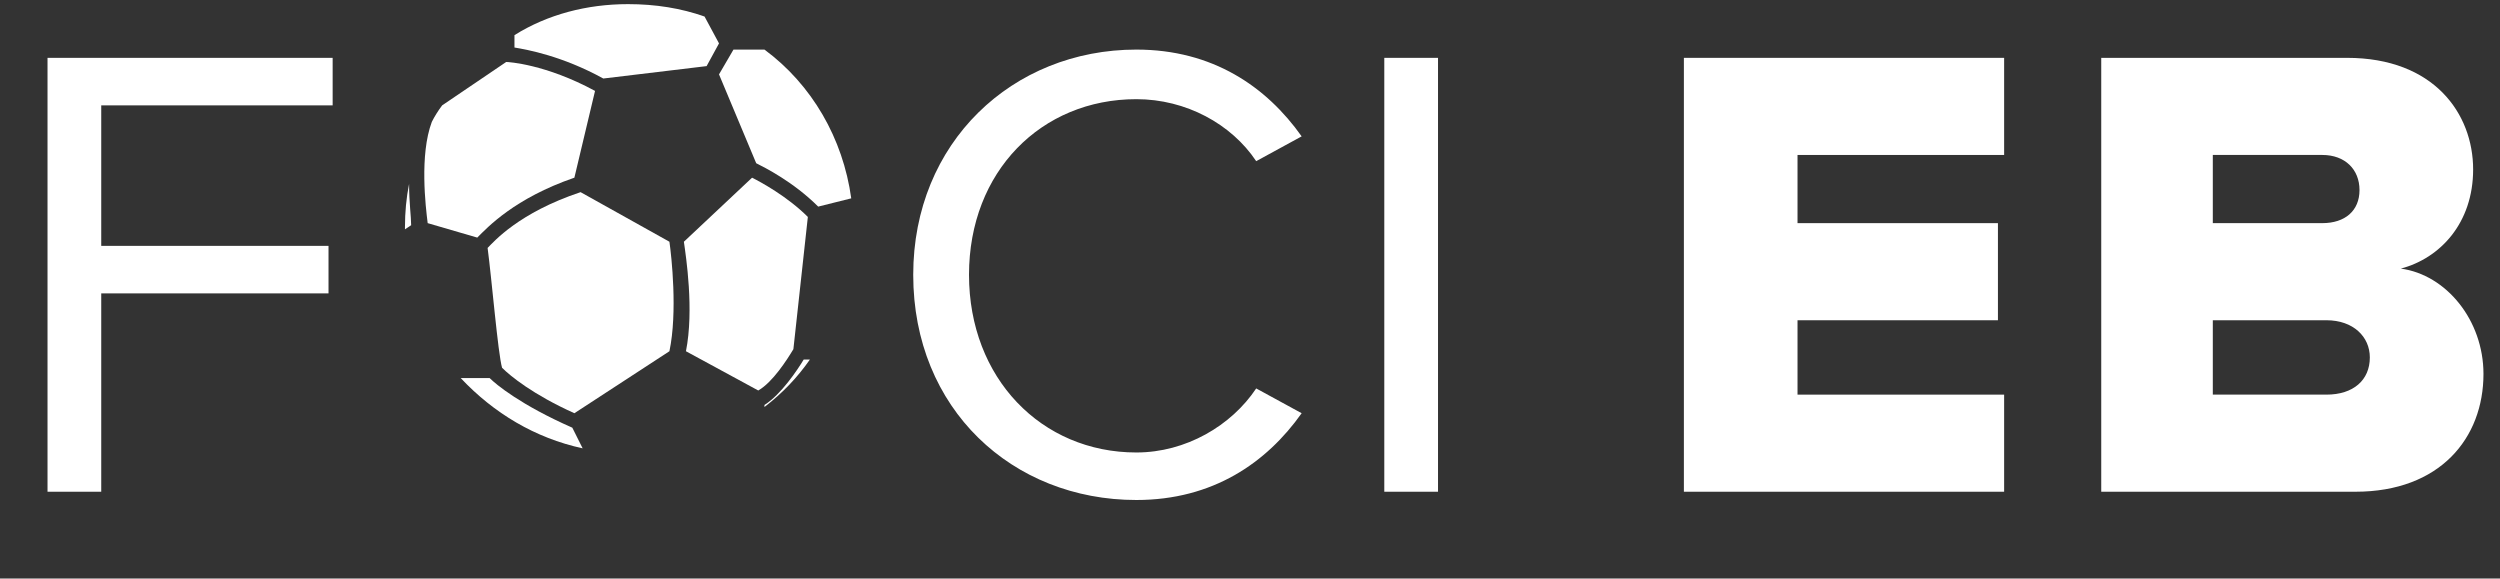<svg id="eb-logo-origo" xmlns="http://www.w3.org/2000/svg" viewBox="0 0 121 28">
  <rect x="0" y="0" width="121" height="28" fill="#333333" stroke="none"/>
  <g fill="white">
    <path id="Layer" class="s0" d="m30.4 0.2c-2 0-3.9 0.5-5.5 1.5v0.6c0.6 0.1 2.3 0.4 4.3 1.5l5-0.6 0.6-1.1-0.7-1.3q-1.7-0.6-3.7-0.6z"/>
    <path id="Layer" class="s0" d="m21.4 5.1q-0.3 0.4-0.5 0.8c-0.6 1.6-0.3 4.1-0.2 4.9l2.4 0.7c0.5-0.5 1.8-1.9 4.7-2.9l1-4.2c-2.4-1.3-4.2-1.4-4.3-1.4z"/>
    <path id="Layer" class="s0" d="m19.6 11.1q0 0 0-0.1 0-1.1 0.2-2.1c0 0.9 0.1 1.6 0.1 2z"/>
    <path id="Layer" class="s0" d="m22.3 18.3c1.6 1.7 3.6 2.9 5.9 3.4l-0.5-1c-2.5-1.1-3.7-2.1-4-2.4z"/>
    <path id="Layer" class="s0" d="m39.2 17.4q-0.9 1.3-2.2 2.3v-0.1c0.8-0.5 1.6-1.7 1.9-2.2z"/>
    <path id="Layer" class="s0" d="m39.6 10l1.6-0.4c-0.4-2.9-1.9-5.5-4.2-7.2h-1.5l-0.7 1.2 1.8 4.3c0.4 0.2 1.8 0.9 3 2.1z"/>
    <path id="Layer" class="s0" d="m36.7 18.9c0.7-0.4 1.4-1.5 1.7-2l0.7-6.4c-1-1-2.3-1.7-2.7-1.9l-3.3 3.1c0.1 0.7 0.5 3.3 0.1 5.3z"/>
    <path id="Layer" class="s0" d="m27.8 20c-2-0.9-3.1-1.8-3.5-2.2-0.2-0.7-0.5-4.3-0.7-5.8 0.3-0.3 1.5-1.7 4.5-2.7l4.3 2.4c0.1 0.7 0.4 3.4 0 5.3z"/>
    <path id="Layer" class="s0" d="m55 24.2c-6 0-10.8-4.4-10.8-10.9 0-6.4 4.8-10.9 10.8-10.9 3.7 0 6.3 1.8 8 4.2l-2.2 1.2c-1.2-1.8-3.4-3-5.8-3-4.6 0-8.1 3.5-8.1 8.5 0 5 3.5 8.6 8.1 8.6 2.4 0 4.6-1.3 5.8-3.1l2.2 1.2c-1.7 2.4-4.3 4.2-8 4.2z"/>
    <path id="Layer" class="s0" d="m69.6 23.8h-2.6v-21h2.6z"/>
    <path id="Layer" class="s0" d="m2.3 23.8h2.6v-9.6h11v-2.3h-11v-6.8h11.2v-2.3h-13.8z"/>
    <path id="Layer" fill-rule="evenodd" class="s0" d="m137 9.3c0-3.6 2.2-6.5 5.5-6.5 3.3 0 5.5 2.8 5.5 6.4v0.1c0 3.5-2.2 6.4-5.5 6.4-3.3 0-5.5-2.8-5.5-6.4zm8.7 0c0-2.5-1.3-4.5-3.2-4.5-1.9 0-3.2 2-3.2 4.5 0 2.5 1.3 4.5 3.2 4.5 2 0 3.2-2 3.2-4.5z"/>
    <path id="Layer" class="s0" d="m148.4 15.5v-1.7l4.3-3.7c1.8-1.4 2.4-2.2 2.4-3.4 0-1.2-0.9-1.9-2-1.9-1.2 0-2 0.6-2.9 1.9l-1.6-1.2c1.2-1.7 2.4-2.7 4.6-2.7 2.5 0 4.2 1.5 4.2 3.8 0 2-1.1 3-3.3 4.8l-2.6 2.2h6v1.9z"/>
    <path id="Layer" class="s0" d="m164.3 12.8v2.7h2.1v-2.8h1.8v-1.8h-1.8v-8h-1.9l-6.8 8v1.8h4.7v-1.8h-2.2l4.1-4.9v4.9 1.9z"/>
    <path id="Layer" class="s0" d="m127.2 15.5v-1.7l4.3-3.7c1.7-1.4 2.3-2.2 2.3-3.4 0-1.2-0.8-1.9-2-1.9-1.1 0-1.9 0.6-2.9 1.9l-1.5-1.2c1.2-1.7 2.3-2.7 4.6-2.7 2.4 0 4.1 1.5 4.1 3.8 0 2-1 3-3.3 4.8l-2.5 2.2h5.9v1.9z"/>
    <path id="Layer" class="s0" d="m97 23.8h-15.5v-21h15.5v4.7h-10v3.3h9.7v4.7h-9.7v3.6h10z"/>
    <path id="Layer" fill-rule="evenodd" class="s0" d="m114 23.8h-12.3v-21h11.9c4.2 0 6.1 2.7 6.1 5.4 0 2.6-1.6 4.3-3.5 4.8 2.2 0.3 4 2.5 4 5.1 0 3.1-2.1 5.7-6.2 5.7zm-1.6-13c1.1 0 1.8-0.6 1.8-1.6 0-1-0.7-1.7-1.8-1.7h-5.3v3.3zm0.2 8.3c1.3 0 2.1-0.7 2.1-1.8 0-1-0.8-1.8-2.1-1.8h-5.5v3.6z"/>
  </g>
</svg>
